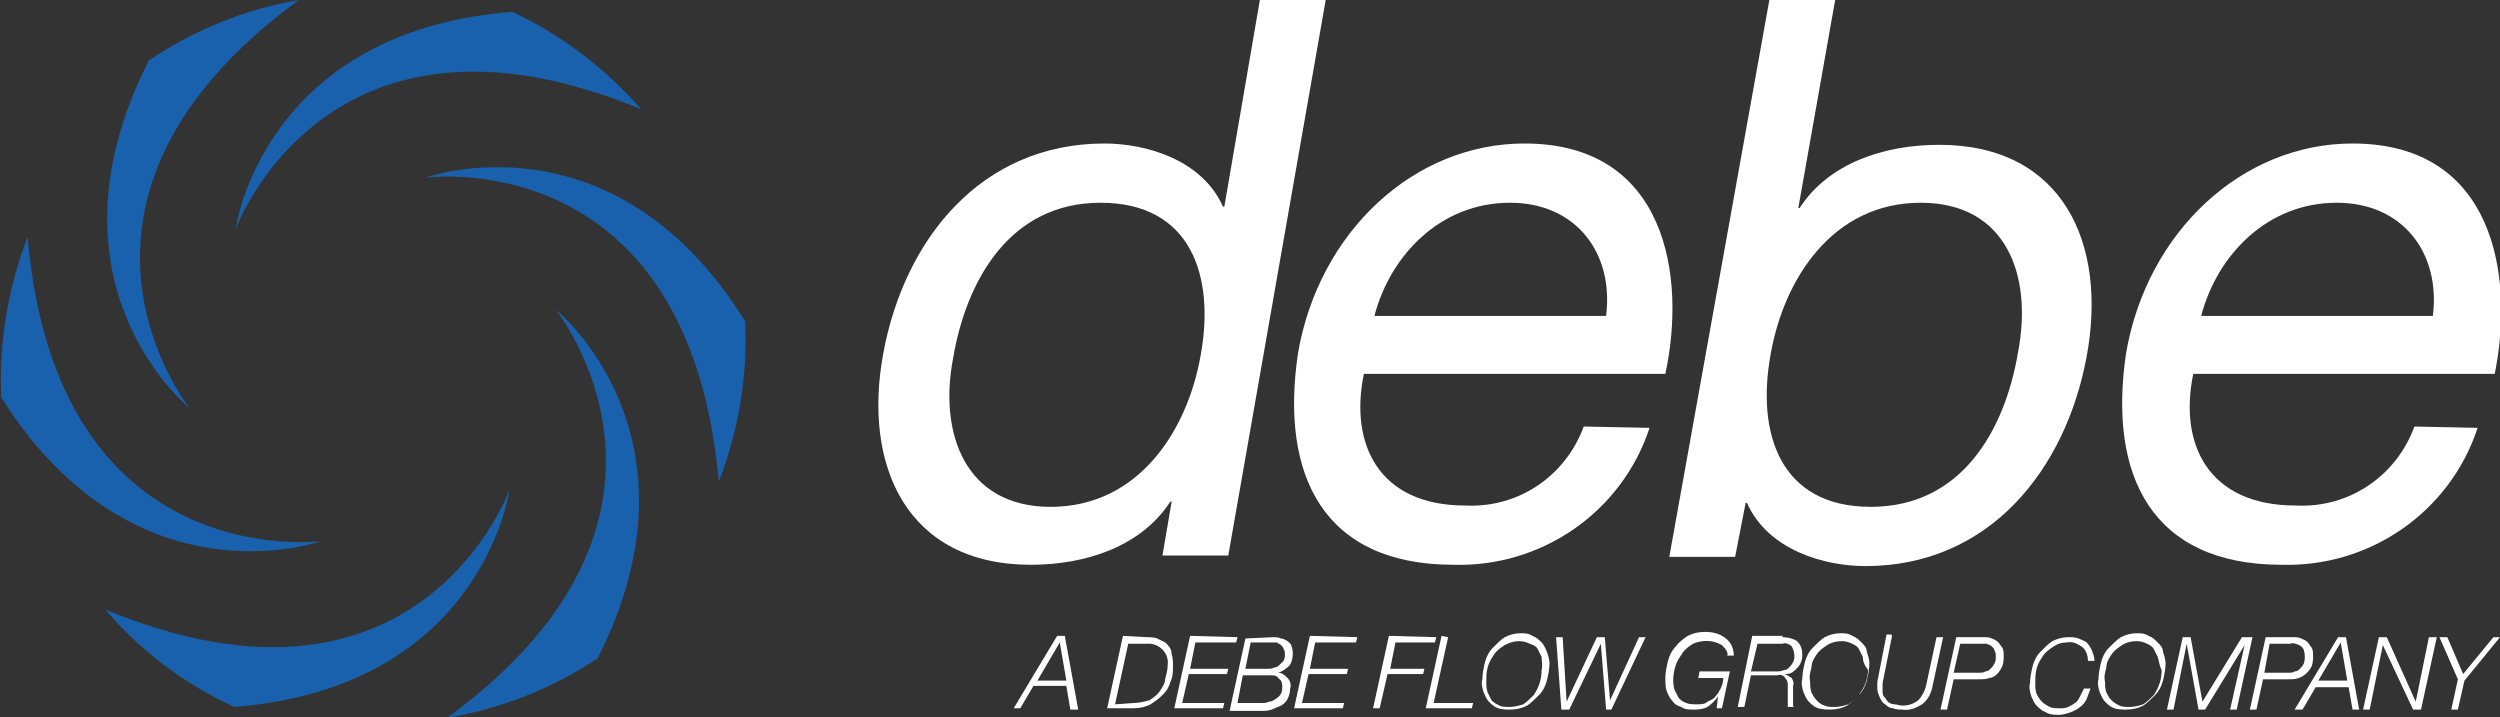 <?xml version="1.0" encoding="utf-8"?>
<!-- Generator: Adobe Illustrator 25.0.1, SVG Export Plug-In . SVG Version: 6.00 Build 0)  -->
<svg version="1.1" id="Lager_1" xmlns="http://www.w3.org/2000/svg" xmlns:xlink="http://www.w3.org/1999/xlink" x="0px" y="0px"
	 viewBox="0 0 189.9 54.5" style="enable-background:new 0 0 189.9 54.5;" xml:space="preserve">
<rect x="0" y="0" width="189.9" height="54.5" fill="#333333" stroke="none"/>
<style type="text/css">
	.st0{fill:#FFFFFF;}
	.st1{fill:#1961AC;}
</style>
<path class="st0" d="M93.3,42.2h-5l0.7-4.1h-0.1c-2.2,3.4-6.4,4.8-10.6,4.8c-9.4,0-12.8-7.5-11.2-16.1s7.4-15.9,16.8-15.9
	c3.1,0,7.4,1.2,9,4.8H93L95.7,0h5L93.3,42.2z M79.8,38.5c6.7,0,10.4-5.8,11.4-11.5c1.1-6-0.7-11.6-7.6-11.6s-10.2,5.9-11.2,11.8
	C71.3,32.9,73.3,38.5,79.8,38.5z"/>
<path class="st0" d="M125.3,32.5c-2.1,6.4-8.2,10.6-14.9,10.4c-9.8,0-13.2-6.7-11.8-16.1c1.6-9.2,8.8-15.9,17.2-15.9
	c10.8,0,12.3,10.1,10.7,17.5h-22.9c-1.1,5.3,1.1,10,7.7,10c4,0.2,7.6-2.2,9-6L125.3,32.5z M122,24c0.6-4.8-2.3-8.6-7.3-8.6
	c-5.3,0-9.1,4-10.3,8.6H122z"/>
<path class="st0" d="M134.4,0h5l-2.8,15.8h0.1c2.2-3.4,6.4-4.8,10.6-4.8c9.4,0,12.8,7.5,11.2,16.1s-7.4,15.9-16.8,15.9
	c-3.1,0-7.4-1.2-9-4.8h-0.1l-0.8,4.1h-5L134.4,0z M145.9,15.4c-6.7,0-10.4,5.8-11.4,11.5c-1.1,6,0.7,11.6,7.6,11.6
	s10.2-5.8,11.2-11.8C154.4,20.9,152.4,15.4,145.9,15.4z"/>
<path class="st0" d="M188.2,32.5c-2.1,6.4-8.2,10.6-14.9,10.4c-9.8,0-13.2-6.7-11.8-16.1c1.6-9.2,8.8-15.9,17.2-15.9
	c10.8,0,12.3,10.1,10.8,17.5h-22.9c-1.1,5.3,1.1,10,7.8,10c4,0.2,7.6-2.2,9-6L188.2,32.5z M184.8,24c0.6-4.8-2.3-8.6-7.3-8.6
	c-5.3,0-9.1,4-10.3,8.6H184.8z"/>
<path class="st1" d="M8,46.3L8,46.3c2.7,3.2,6.1,5.7,9.8,7.4h0c18.9-1.5,20.9-16.5,20.9-16.5S31.9,56.2,8,46.3 M2.1,18L2.1,18
	c-1.5,3.9-2.2,8-2,12.2v0c10.1,16,24.3,10.9,24.3,10.9S4.3,43.8,2.1,18 M22.7,0L22.7,0c-4.1,0.7-8,2.3-11.4,4.6
	C2.7,21.6,14.4,31,14.4,31S1.8,15.3,22.7,0 M48.7,8.3c-2.7-3.1-6.1-5.7-9.8-7.4h0C19.9,2.4,17.9,17.4,17.9,17.4S24.8-1.6,48.7,8.3
	 M54.6,36.6L54.6,36.6c1.5-3.9,2.2-8,2-12.2v0c-10-16.1-24.3-10.9-24.3-10.9S52.3,10.7,54.6,36.6 M45.4,50c8.6-17-3.2-26.5-3.2-26.5
	s12.7,15.7-8.2,31h0.1C38.1,53.8,42,52.3,45.4,50"/>
<g>
	<path class="st0" d="M80.9,48.4l1,5.5h-0.6L81,52.1h-2.5l-1,1.7H77l3.3-5.5H80.9z M81,51.7l-0.5-2.9l-1.7,2.9H81z"/>
	<path class="st0" d="M87.1,48.4c0.3,0,0.7,0,1,0.2c0.2,0.1,0.5,0.2,0.6,0.4c0.2,0.2,0.3,0.4,0.3,0.7c0.1,0.3,0.1,0.6,0.1,0.9
		c0,0.4,0,0.8-0.2,1.2c-0.1,0.4-0.3,0.7-0.6,1c-0.3,0.3-0.6,0.5-0.9,0.7c-0.4,0.2-0.8,0.3-1.3,0.3h-2l1.2-5.5L87.1,48.4z M86.1,53.4
		c0.4,0,0.8-0.1,1.2-0.2c0.3-0.2,0.6-0.4,0.8-0.7c0.2-0.3,0.4-0.6,0.4-0.9c0.1-0.4,0.2-0.7,0.2-1.1c0.1-0.8-0.5-1.5-1.3-1.6
		c-0.1,0-0.2,0-0.4,0h-1.3l-1,4.6L86.1,53.4z"/>
	<path class="st0" d="M94,48.4l-0.1,0.4h-3.1l-0.4,2h2.9l-0.1,0.4h-2.9l-0.5,2.2H93l-0.1,0.4h-3.7l1.2-5.5L94,48.4z"/>
	<path class="st0" d="M96.7,48.4c0.2,0,0.4,0,0.6,0.1c0.2,0,0.3,0.1,0.5,0.2c0.1,0.1,0.3,0.2,0.3,0.4c0.1,0.2,0.1,0.4,0.1,0.6
		c0,0.3-0.1,0.7-0.3,0.9c-0.2,0.2-0.5,0.4-0.8,0.5c0.3,0,0.5,0.2,0.7,0.4c0.2,0.2,0.3,0.5,0.2,0.8c0,0.3-0.1,0.6-0.2,0.8
		c-0.1,0.2-0.3,0.4-0.5,0.5c-0.2,0.1-0.5,0.2-0.7,0.3c-0.3,0.1-0.5,0.1-0.8,0.1h-2.4l1.2-5.5L96.7,48.4z M95.8,53.4
		c0.2,0,0.4,0,0.6-0.1c0.2,0,0.3-0.1,0.5-0.2c0.1-0.1,0.3-0.2,0.4-0.4c0.1-0.2,0.1-0.4,0.1-0.5c0-0.2,0-0.3-0.1-0.5
		c-0.1-0.1-0.2-0.2-0.3-0.3c-0.1-0.1-0.3-0.1-0.4-0.1c-0.2,0-0.3,0-0.5,0h-1.7L94,53.4L95.8,53.4z M96.3,50.8c0.2,0,0.3,0,0.5-0.1
		c0.2,0,0.3-0.1,0.4-0.2c0.1-0.1,0.2-0.2,0.3-0.3c0.1-0.2,0.1-0.3,0.1-0.5c0-0.1,0-0.3-0.1-0.4c0-0.1-0.1-0.2-0.2-0.3
		c-0.1-0.1-0.2-0.1-0.3-0.2c-0.1,0-0.3,0-0.4,0H95l-0.4,2L96.3,50.8z"/>
	<path class="st0" d="M103.1,48.4l-0.1,0.4h-3.1l-0.4,2h2.9l-0.1,0.4h-2.9l-0.5,2.2h3.2l-0.1,0.4h-3.7l1.2-5.5L103.1,48.4z"/>
	<path class="st0" d="M109.1,48.4l-0.1,0.4h-3l-0.4,2h2.6l-0.1,0.4h-2.7l-0.6,2.6h-0.5l1.2-5.5L109.1,48.4z"/>
	<path class="st0" d="M110,48.4l-1.1,5h3l-0.1,0.4h-3.5l1.2-5.5L110,48.4z"/>
	<path class="st0" d="M113.8,53.8c-0.3-0.1-0.5-0.3-0.7-0.5c-0.2-0.2-0.3-0.5-0.4-0.7c-0.1-0.3-0.2-0.7-0.1-1c0-0.4,0.1-0.9,0.2-1.3
		c0.1-0.4,0.3-0.8,0.6-1.1c0.3-0.3,0.6-0.6,0.9-0.8c0.4-0.2,0.8-0.3,1.2-0.3c0.3,0,0.6,0,0.9,0.2c0.3,0.1,0.5,0.3,0.7,0.5
		c0.2,0.2,0.3,0.5,0.4,0.7c0.1,0.3,0.2,0.6,0.2,0.9c0,0.4-0.1,0.9-0.2,1.3c-0.1,0.4-0.3,0.8-0.6,1.1c-0.3,0.3-0.6,0.6-0.9,0.8
		c-0.4,0.2-0.8,0.3-1.3,0.3C114.4,53.9,114.1,53.9,113.8,53.8L113.8,53.8z M117.1,49.9c-0.1-0.2-0.2-0.4-0.3-0.6
		c-0.1-0.2-0.3-0.3-0.6-0.4c-0.2-0.1-0.5-0.2-0.8-0.2c-0.4,0-0.7,0.1-1.1,0.3c-0.3,0.2-0.6,0.4-0.8,0.7c-0.2,0.3-0.4,0.6-0.5,1
		c-0.1,0.4-0.1,0.7-0.1,1.1c0,0.3,0,0.5,0.1,0.8c0.1,0.2,0.2,0.4,0.3,0.6c0.2,0.2,0.4,0.3,0.6,0.4c0.2,0.1,0.5,0.1,0.8,0.1
		c0.3,0,0.7-0.1,1-0.2c0.3-0.2,0.5-0.4,0.8-0.7c0.4-0.6,0.6-1.2,0.6-1.9C117.2,50.5,117.1,50.2,117.1,49.9z"/>
	<path class="st0" d="M118.7,48.4l0.3,4.9l2.3-4.9h0.6l0.4,4.8l2.2-4.8h0.5l-2.6,5.5H122l-0.4-5l-2.4,5h-0.6l-0.4-5.5H118.7z"/>
	<path class="st0" d="M130.8,49c-0.7-0.4-1.5-0.4-2.2-0.1c-0.3,0.2-0.6,0.4-0.8,0.7c-0.2,0.3-0.4,0.6-0.5,0.9
		c-0.1,0.3-0.2,0.7-0.2,1.1c0,0.3,0,0.5,0.1,0.8c0.1,0.2,0.2,0.4,0.3,0.6c0.2,0.2,0.3,0.3,0.6,0.4c0.2,0.1,0.5,0.1,0.8,0.1
		c0.3,0,0.6,0,0.8-0.2c0.2-0.1,0.5-0.2,0.6-0.4c0.2-0.2,0.3-0.4,0.4-0.6c0.1-0.2,0.2-0.5,0.2-0.8h-1.9l0.1-0.5h2.3l-0.6,2.8h-0.4
		l0.1-0.9c-0.2,0.3-0.5,0.6-0.8,0.8c-0.4,0.2-0.8,0.2-1.1,0.2c-0.3,0-0.6,0-0.9-0.2c-0.3-0.1-0.5-0.2-0.7-0.5
		c-0.2-0.2-0.3-0.5-0.4-0.7c-0.1-0.3-0.1-0.7-0.1-1c0-0.4,0.1-0.9,0.2-1.3c0.1-0.4,0.3-0.8,0.6-1.1c0.2-0.3,0.6-0.6,0.9-0.8
		c0.4-0.2,0.8-0.3,1.3-0.3c0.6,0,1.1,0.1,1.6,0.5c0.4,0.3,0.6,0.8,0.6,1.3h-0.5C131.3,49.6,131.1,49.3,130.8,49L130.8,49z"/>
	<path class="st0" d="M135.4,48.4c0.4,0,0.8,0.1,1.1,0.3c0.3,0.3,0.4,0.6,0.4,1c0,0.2,0,0.4-0.1,0.6c-0.1,0.3-0.4,0.6-0.7,0.8
		c-0.2,0.1-0.4,0.1-0.6,0.1c0.2,0,0.4,0.2,0.6,0.3c0.1,0.2,0.2,0.4,0.1,0.6c0,0.2,0,0.4,0,0.6c0,0.2,0,0.4,0,0.6v0.2
		c0,0.1,0,0.2,0.1,0.2h-0.5c0,0,0-0.1,0-0.1c0-0.1,0-0.1,0-0.2c0-0.1,0-0.1,0-0.2c0,0,0-0.1,0-0.1c0-0.2,0-0.3,0-0.5
		c0-0.2,0-0.3,0-0.5c0-0.2,0-0.4-0.2-0.6c-0.1-0.2-0.4-0.3-0.6-0.2h-2l-0.5,2.4h-0.5l1.1-5.4H135.4z M134.9,51c0.2,0,0.4,0,0.6-0.1
		c0.2,0,0.3-0.1,0.4-0.2c0.1-0.1,0.2-0.2,0.3-0.4c0.1-0.2,0.1-0.3,0.1-0.5c0-0.3-0.1-0.5-0.2-0.7c-0.2-0.2-0.5-0.3-0.7-0.2h-1.9
		L133,51H134.9z"/>
	<path class="st0" d="M138.1,53.8c-0.3-0.1-0.5-0.3-0.7-0.5c-0.2-0.2-0.3-0.5-0.4-0.7c-0.1-0.3-0.2-0.7-0.1-1c0-0.4,0.1-0.9,0.2-1.3
		c0.1-0.4,0.3-0.8,0.6-1.1c0.3-0.3,0.6-0.6,0.9-0.8c0.4-0.2,0.8-0.3,1.2-0.3c0.3,0,0.6,0,0.9,0.2c0.3,0.1,0.5,0.3,0.7,0.5
		c0.2,0.2,0.4,0.4,0.4,0.7c0.1,0.3,0.2,0.6,0.2,0.9c0,0.4-0.1,0.9-0.2,1.3c-0.1,0.4-0.3,0.8-0.6,1.1c-0.3,0.3-0.6,0.6-0.9,0.8
		c-0.4,0.2-0.8,0.3-1.3,0.3C138.8,53.9,138.5,53.9,138.1,53.8L138.1,53.8z M141.5,49.9c-0.1-0.2-0.2-0.4-0.3-0.6
		c-0.1-0.2-0.3-0.3-0.5-0.4c-0.2-0.1-0.5-0.2-0.8-0.2c-0.4,0-0.8,0.1-1.1,0.3c-0.3,0.2-0.6,0.4-0.8,0.7c-0.2,0.3-0.4,0.6-0.4,1
		c-0.1,0.4-0.2,0.7-0.1,1.1c0,0.3,0,0.5,0.1,0.8c0.1,0.2,0.2,0.4,0.4,0.6c0.2,0.2,0.3,0.3,0.6,0.4c0.2,0.1,0.5,0.1,0.8,0.1
		c0.3,0,0.7-0.1,1-0.2c0.3-0.2,0.5-0.4,0.8-0.7c0.2-0.3,0.4-0.6,0.5-0.9c0.1-0.3,0.2-0.7,0.2-1C141.6,50.5,141.5,50.2,141.5,49.9z"
		/>
	<path class="st0" d="M143.7,48.4l-0.7,3.5c0,0.2,0,0.3,0,0.5c0,0.2,0,0.4,0.1,0.5c0.1,0.1,0.2,0.3,0.3,0.4c0.1,0.1,0.3,0.2,0.5,0.2
		c0.2,0,0.4,0.1,0.6,0.1c0.4,0,0.8-0.1,1.2-0.4c0.3-0.3,0.5-0.7,0.6-1.1l0.8-3.7h0.5l-0.8,3.7c-0.1,0.6-0.4,1.1-0.8,1.4
		c-0.5,0.3-1,0.5-1.5,0.4c-0.2,0-0.5,0-0.7-0.1c-0.2,0-0.4-0.1-0.6-0.3c-0.2-0.1-0.3-0.3-0.4-0.5c-0.1-0.2-0.2-0.5-0.2-0.7
		c0-0.1,0-0.3,0-0.5l0.7-3.6H143.7z"/>
	<path class="st0" d="M150.7,48.4c0.2,0,0.4,0,0.6,0.1c0.2,0.1,0.3,0.1,0.5,0.3c0.1,0.1,0.2,0.3,0.3,0.4c0.1,0.2,0.1,0.4,0.1,0.6
		c0,0.3,0,0.5-0.1,0.8c-0.1,0.2-0.2,0.4-0.4,0.6c-0.2,0.2-0.4,0.3-0.6,0.3c-0.2,0.1-0.5,0.1-0.8,0.1h-1.9l-0.5,2.3h-0.5l1.2-5.5
		H150.7z M150.3,51.1c0.2,0,0.4,0,0.5-0.1c0.2,0,0.3-0.1,0.4-0.2c0.1-0.1,0.2-0.2,0.3-0.4c0.1-0.2,0.1-0.3,0.1-0.5
		c0-0.2,0-0.3-0.1-0.5c0-0.1-0.1-0.2-0.2-0.3c-0.1-0.1-0.2-0.1-0.4-0.2c-0.1,0-0.3,0-0.4,0h-1.6l-0.5,2.2L150.3,51.1z"/>
	<path class="st0" d="M158.1,49.1c-0.3-0.2-0.7-0.4-1.1-0.3c-0.4,0-0.7,0.1-1,0.3c-0.3,0.2-0.6,0.4-0.8,0.7c-0.2,0.3-0.4,0.6-0.5,1
		c-0.1,0.4-0.1,0.7-0.1,1.1c0,0.3,0,0.5,0.1,0.8c0.1,0.2,0.2,0.4,0.4,0.6c0.2,0.2,0.4,0.3,0.6,0.4c0.2,0.1,0.5,0.1,0.8,0.1
		c0.2,0,0.4,0,0.6-0.1c0.2-0.1,0.4-0.2,0.5-0.3c0.2-0.1,0.3-0.3,0.4-0.5c0.1-0.2,0.2-0.4,0.3-0.6h0.5c-0.1,0.3-0.2,0.5-0.3,0.8
		c-0.1,0.2-0.3,0.5-0.5,0.6c-0.2,0.2-0.5,0.3-0.7,0.4c-0.3,0.1-0.6,0.2-0.9,0.2c-0.3,0-0.7,0-1-0.2c-0.3-0.1-0.5-0.3-0.7-0.5
		c-0.2-0.2-0.3-0.5-0.4-0.7c-0.1-0.3-0.2-0.7-0.1-1c0-0.4,0.1-0.9,0.2-1.3c0.1-0.4,0.3-0.8,0.6-1.1c0.3-0.3,0.6-0.6,0.9-0.8
		c0.4-0.2,0.8-0.3,1.2-0.3c0.3,0,0.5,0,0.8,0.1c0.2,0.1,0.5,0.2,0.6,0.3c0.2,0.2,0.3,0.4,0.4,0.6c0.1,0.3,0.2,0.5,0.2,0.8h-0.5
		C158.6,49.7,158.4,49.3,158.1,49.1z"/>
	<path class="st0" d="M160.6,53.8c-0.3-0.1-0.5-0.3-0.7-0.5c-0.2-0.2-0.3-0.5-0.4-0.7c-0.1-0.3-0.2-0.7-0.1-1c0-0.4,0.1-0.9,0.2-1.3
		c0.1-0.4,0.3-0.8,0.6-1.1c0.3-0.3,0.6-0.6,0.9-0.8c0.4-0.2,0.8-0.3,1.2-0.3c0.3,0,0.6,0,0.9,0.2c0.3,0.1,0.5,0.3,0.7,0.5
		c0.2,0.2,0.4,0.4,0.4,0.7c0.1,0.3,0.2,0.6,0.2,0.9c0,0.4-0.1,0.9-0.2,1.3c-0.1,0.4-0.3,0.8-0.6,1.1c-0.3,0.3-0.6,0.6-0.9,0.8
		c-0.4,0.2-0.8,0.3-1.3,0.3C161.2,53.9,160.9,53.9,160.6,53.8L160.6,53.8z M163.9,49.9c-0.1-0.2-0.2-0.4-0.3-0.6
		c-0.1-0.2-0.3-0.3-0.5-0.4c-0.2-0.1-0.5-0.2-0.8-0.2c-0.4,0-0.8,0.1-1.1,0.3c-0.3,0.2-0.6,0.4-0.8,0.7c-0.2,0.3-0.4,0.6-0.4,1
		c-0.1,0.4-0.2,0.7-0.1,1.1c0,0.3,0,0.5,0.1,0.8c0.1,0.2,0.2,0.4,0.4,0.6c0.2,0.2,0.4,0.3,0.6,0.4c0.2,0.1,0.5,0.1,0.8,0.1
		c0.3,0,0.7-0.1,1-0.2c0.3-0.2,0.5-0.4,0.8-0.7c0.4-0.6,0.6-1.2,0.6-1.9C164,50.5,164,50.2,163.9,49.9L163.9,49.9z"/>
	<path class="st0" d="M166.4,48.4l0.9,4.9l3-4.9h0.8l-1.2,5.5h-0.5l1.1-4.9l-3,4.9H167l-0.9-5l-1,5h-0.5l1.2-5.5H166.4z"/>
	<path class="st0" d="M174.2,48.4c0.2,0,0.4,0,0.6,0.1c0.2,0.1,0.3,0.1,0.5,0.3c0.1,0.1,0.2,0.3,0.3,0.4c0.1,0.2,0.1,0.4,0.1,0.6
		c0,0.3,0,0.5-0.1,0.8c-0.2,0.4-0.6,0.8-1,0.9c-0.2,0.1-0.5,0.1-0.8,0.1h-1.9l-0.5,2.3h-0.5l1.2-5.5H174.2z M173.8,51.1
		c0.2,0,0.4,0,0.5-0.1c0.2,0,0.3-0.1,0.4-0.2c0.1-0.1,0.2-0.2,0.3-0.4c0.1-0.3,0.1-0.7,0-1c0-0.1-0.1-0.2-0.2-0.3
		c-0.1-0.1-0.2-0.1-0.4-0.2c-0.1,0-0.3-0.1-0.4,0h-1.6l-0.4,2.2H173.8z"/>
	<path class="st0" d="M178.2,48.4l1,5.5h-0.5l-0.3-1.7h-2.5l-1,1.7h-0.6l3.3-5.5H178.2z M178.3,51.7l-0.5-2.9l-1.7,2.9H178.3z"/>
	<path class="st0" d="M181.3,48.4l2.2,4.9l1-4.9h0.6l-1.2,5.5h-0.6L181,49l-1,4.9h-0.5l1.2-5.5L181.3,48.4z"/>
	<path class="st0" d="M189.9,48.4l-2.7,3.3l-0.5,2.2h-0.5l0.5-2.3l-1.4-3.2h0.6l1.2,2.8l2.3-2.8H189.9z"/>
</g>
</svg>
